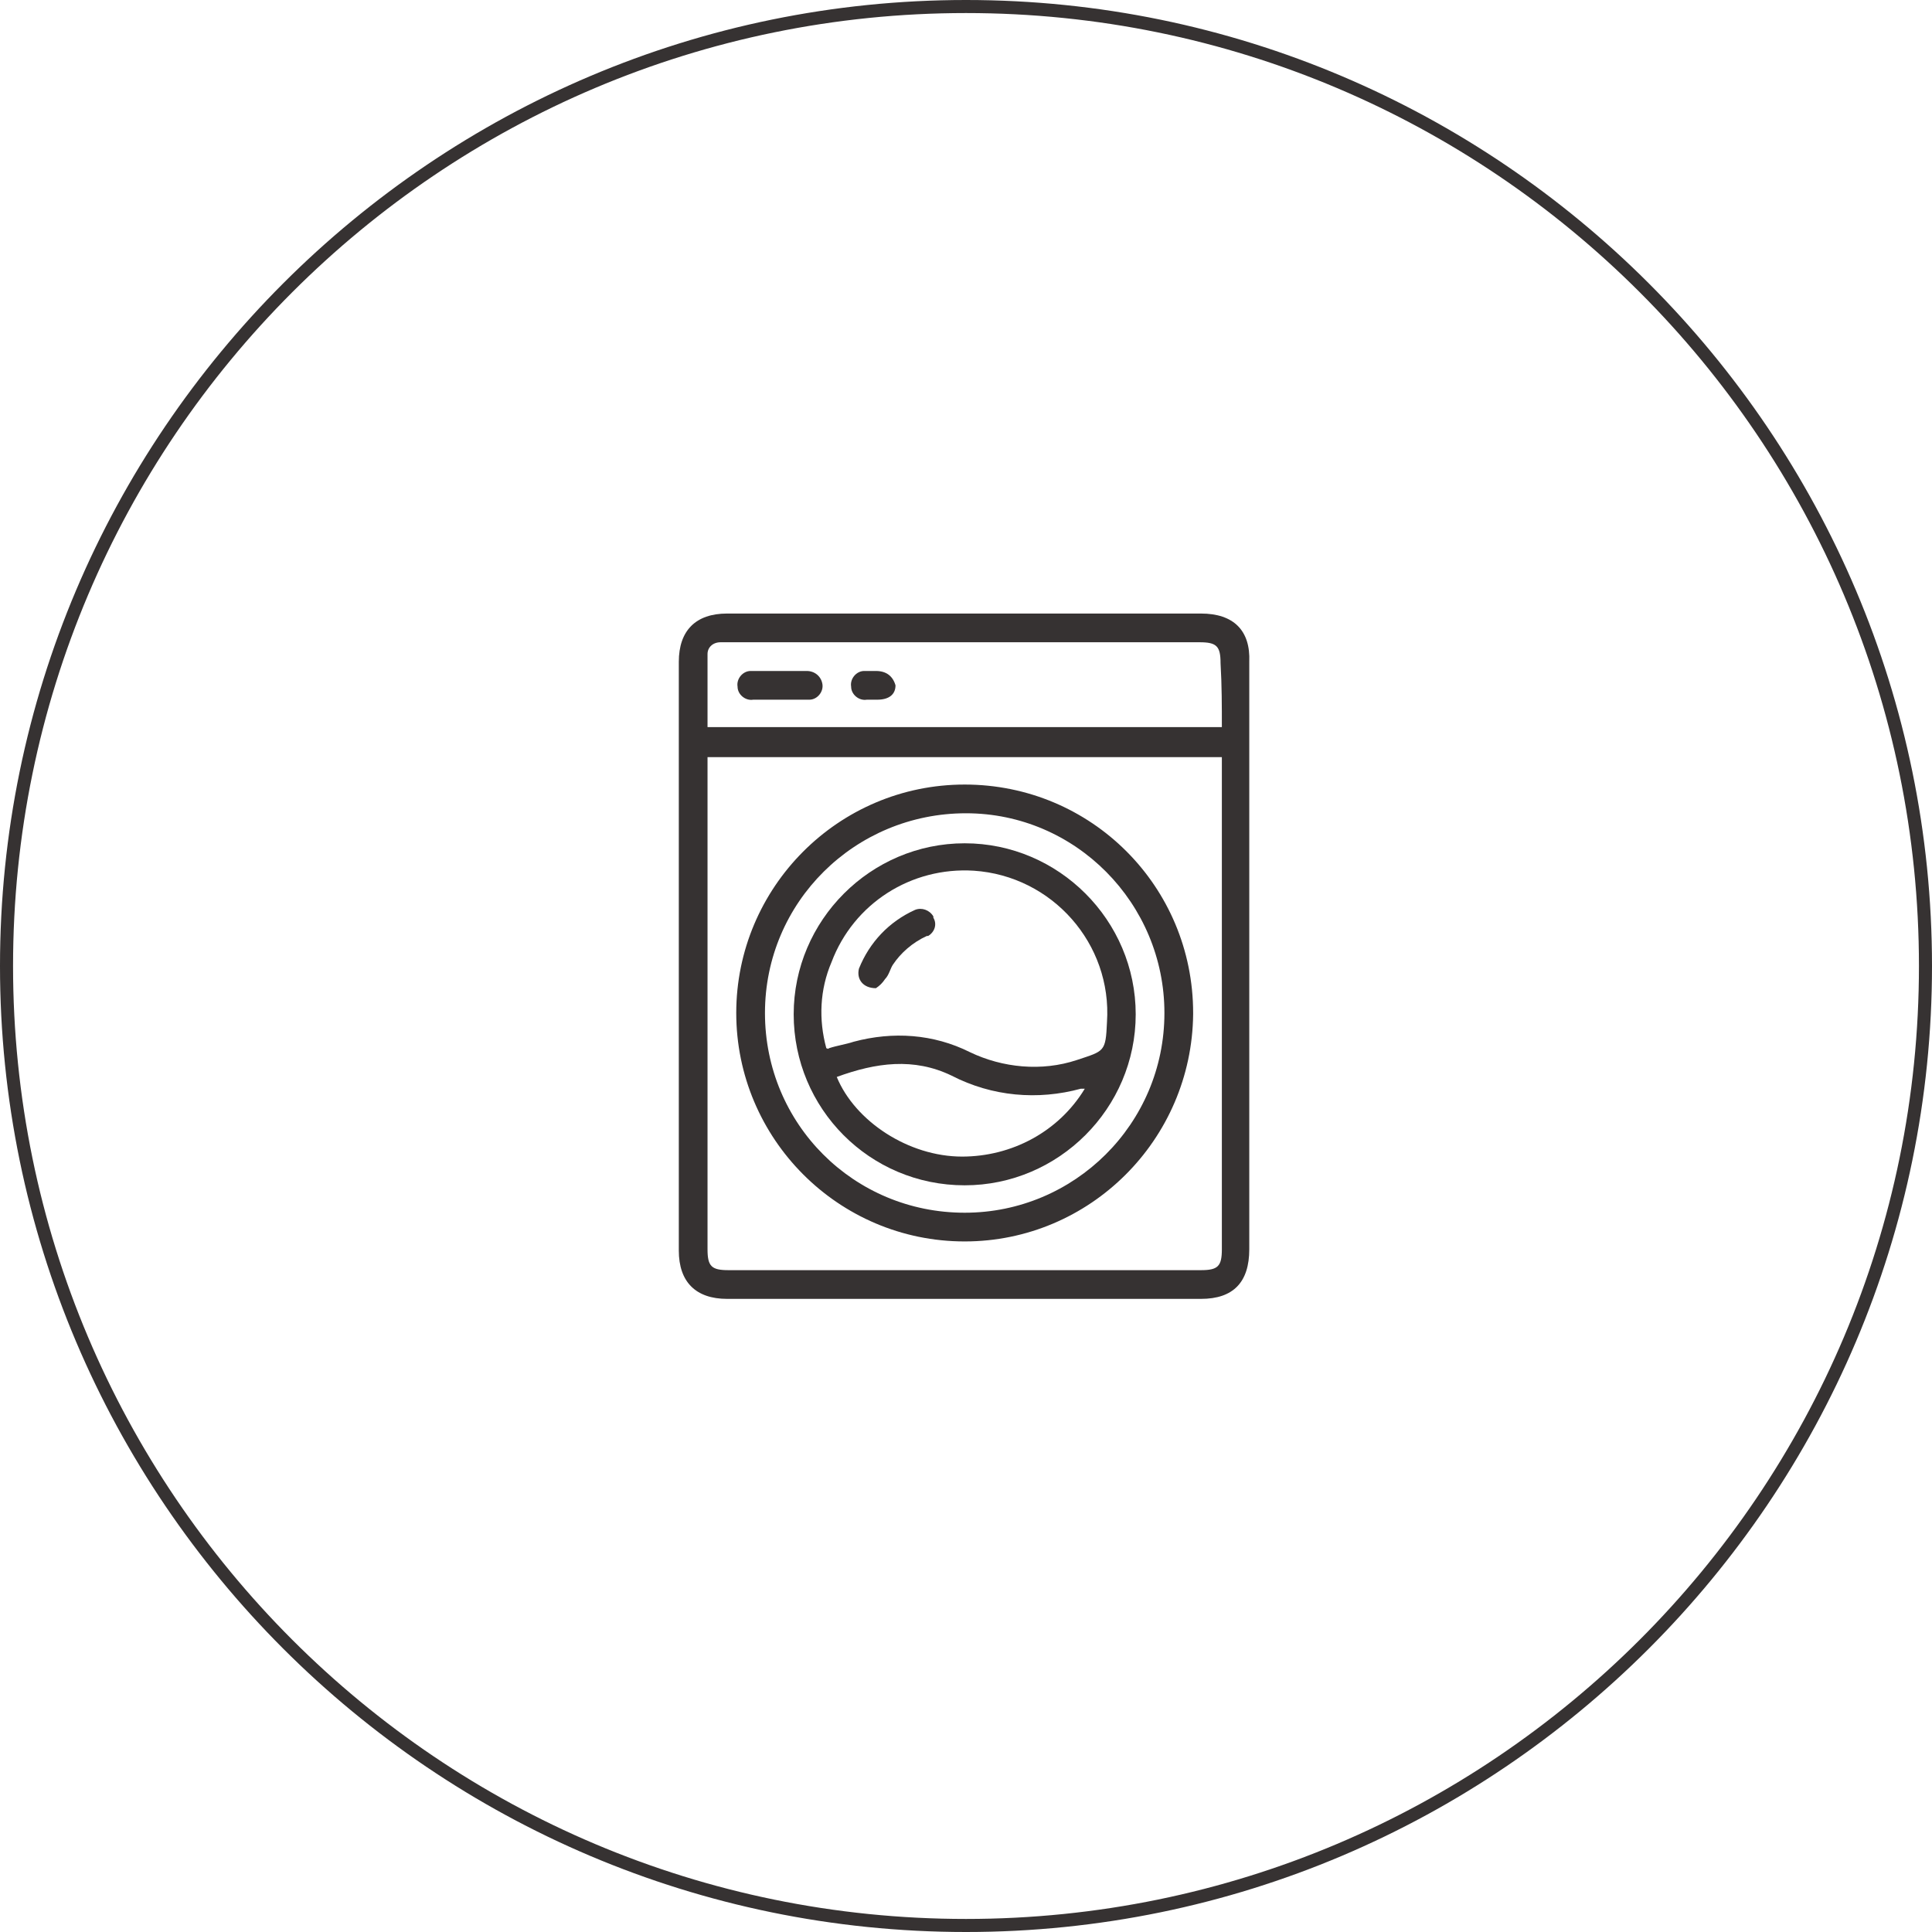 <svg xmlns="http://www.w3.org/2000/svg" xmlns:xlink="http://www.w3.org/1999/xlink" id="Ebene_1" x="0px" y="0px" viewBox="0 0 148 148" style="enable-background:new 0 0 148 148;" xml:space="preserve"> <style type="text/css"> .st0{fill:#363232;} </style> <g> <path class="st0" d="M74,0C33.2,0,0,33.2,0,74c0,40.8,33.2,74,74,74s74-33.2,74-74C148,33.2,114.8,0,74,0z M74,147 c-40.3,0-73-32.7-73-73S33.7,1,74,1c40.3,0,73,32.7,73,73S114.3,147,74,147z"></path> <path class="st0" d="M92,47H55.7c-2.4,0-3.7,1.3-3.7,3.7c0,15,0,30.1,0,45.1c0,2.4,1.3,3.7,3.7,3.7H92c2.5,0,3.7-1.3,3.7-3.8 c0-7.5,0-15,0-22.5c0,0,0,0,0,0c0-7.5,0-15,0-22.5C95.8,48.3,94.5,47,92,47z M93.6,58.7c0,12.3,0,24.7,0,37c0,1.3-0.3,1.6-1.6,1.6 H55.8c-1.3,0-1.6-0.3-1.6-1.6c0-12.4,0-24.7,0-37.1V58h39.4V58.7z M93.6,55.7H54.2c0-1.9,0-3.7,0-5.6c0-0.5,0.4-0.9,1-0.9 c0.2,0,0.4,0,0.6,0h36.1c1.3,0,1.6,0.3,1.6,1.6C93.6,52.5,93.6,54.1,93.6,55.7z"></path> <path class="st0" d="M73.9,95.1c9.6,0,17.4-7.8,17.5-17.4c0,0,0-0.1,0-0.1c0-9.7-7.8-17.5-17.5-17.5S56.4,68,56.4,77.6 S64.2,95.1,73.9,95.1z M58.6,77.6C58.6,77.6,58.6,77.6,58.6,77.6c0-8.5,6.9-15.3,15.4-15.3c8.4,0,15.2,6.9,15.2,15.3 c0,8.5-6.9,15.3-15.3,15.3C65.4,92.9,58.6,86.1,58.6,77.6L58.6,77.6z"></path> <path class="st0" d="M61.8,51.4c-1.4,0-2.8,0-4.2,0c0,0-0.1,0-0.1,0c-0.6,0-1.1,0.6-1,1.2c0,0.6,0.6,1.1,1.2,1c0.7,0,1.4,0,2.1,0 c0.7,0,1.4,0,2.1,0c0,0,0.1,0,0.1,0c0.6,0,1.1-0.6,1-1.2C62.9,51.8,62.4,51.4,61.8,51.4z"></path> <path class="st0" d="M67.1,51.4c-0.1,0-0.2,0-0.3,0v0c-0.2,0-0.3,0-0.5,0c0,0-0.1,0-0.1,0c-0.6,0-1.1,0.6-1,1.2 c0,0.6,0.6,1.1,1.2,1c0.3,0,0.5,0,0.8,0c0.9,0,1.4-0.4,1.4-1.1C68.4,51.8,67.9,51.4,67.1,51.4z"></path> <path class="st0" d="M73.9,90.8c7.2,0,13.1-5.9,13.1-13.1c0-7.2-5.9-13.1-13.1-13.1c-7.2,0-13.1,5.9-13.1,13.1c0,0,0,0,0,0 C60.8,84.9,66.6,90.8,73.9,90.8z M63.3,80.3L63.3,80.3c-0.6-2.2-0.5-4.5,0.4-6.6c1.7-4.5,6.1-7.3,10.9-7c6,0.4,10.6,5.6,10.2,11.6 c-0.1,2.3-0.2,2.2-2.3,2.9c-2.7,0.9-5.7,0.6-8.2-0.6c-2.8-1.4-5.9-1.6-8.9-0.8c-0.6,0.2-1.3,0.3-1.9,0.5 C63.4,80.4,63.4,80.3,63.3,80.3z M72.9,82.4c3.1,1.6,6.6,1.9,9.9,1c0.1,0,0.2,0,0.3,0l0,0c-2,3.3-5.6,5.2-9.4,5.2 c-4.1,0-8.2-2.7-9.6-6.1C67.1,81.4,70,81,72.9,82.4z"></path> <path class="st0" d="M67.1,75.7L67.1,75.7c0.3-0.2,0.5-0.4,0.7-0.7c0.3-0.3,0.4-0.8,0.6-1.1c0.6-0.9,1.5-1.7,2.6-2.2 c0,0,0.1,0,0.1,0c0.5-0.3,0.7-0.9,0.4-1.4c0,0,0,0,0-0.1c-0.3-0.5-0.9-0.7-1.4-0.5c-2,0.9-3.5,2.5-4.3,4.5 C65.6,75,66.1,75.7,67.1,75.7z"></path> </g> </svg>